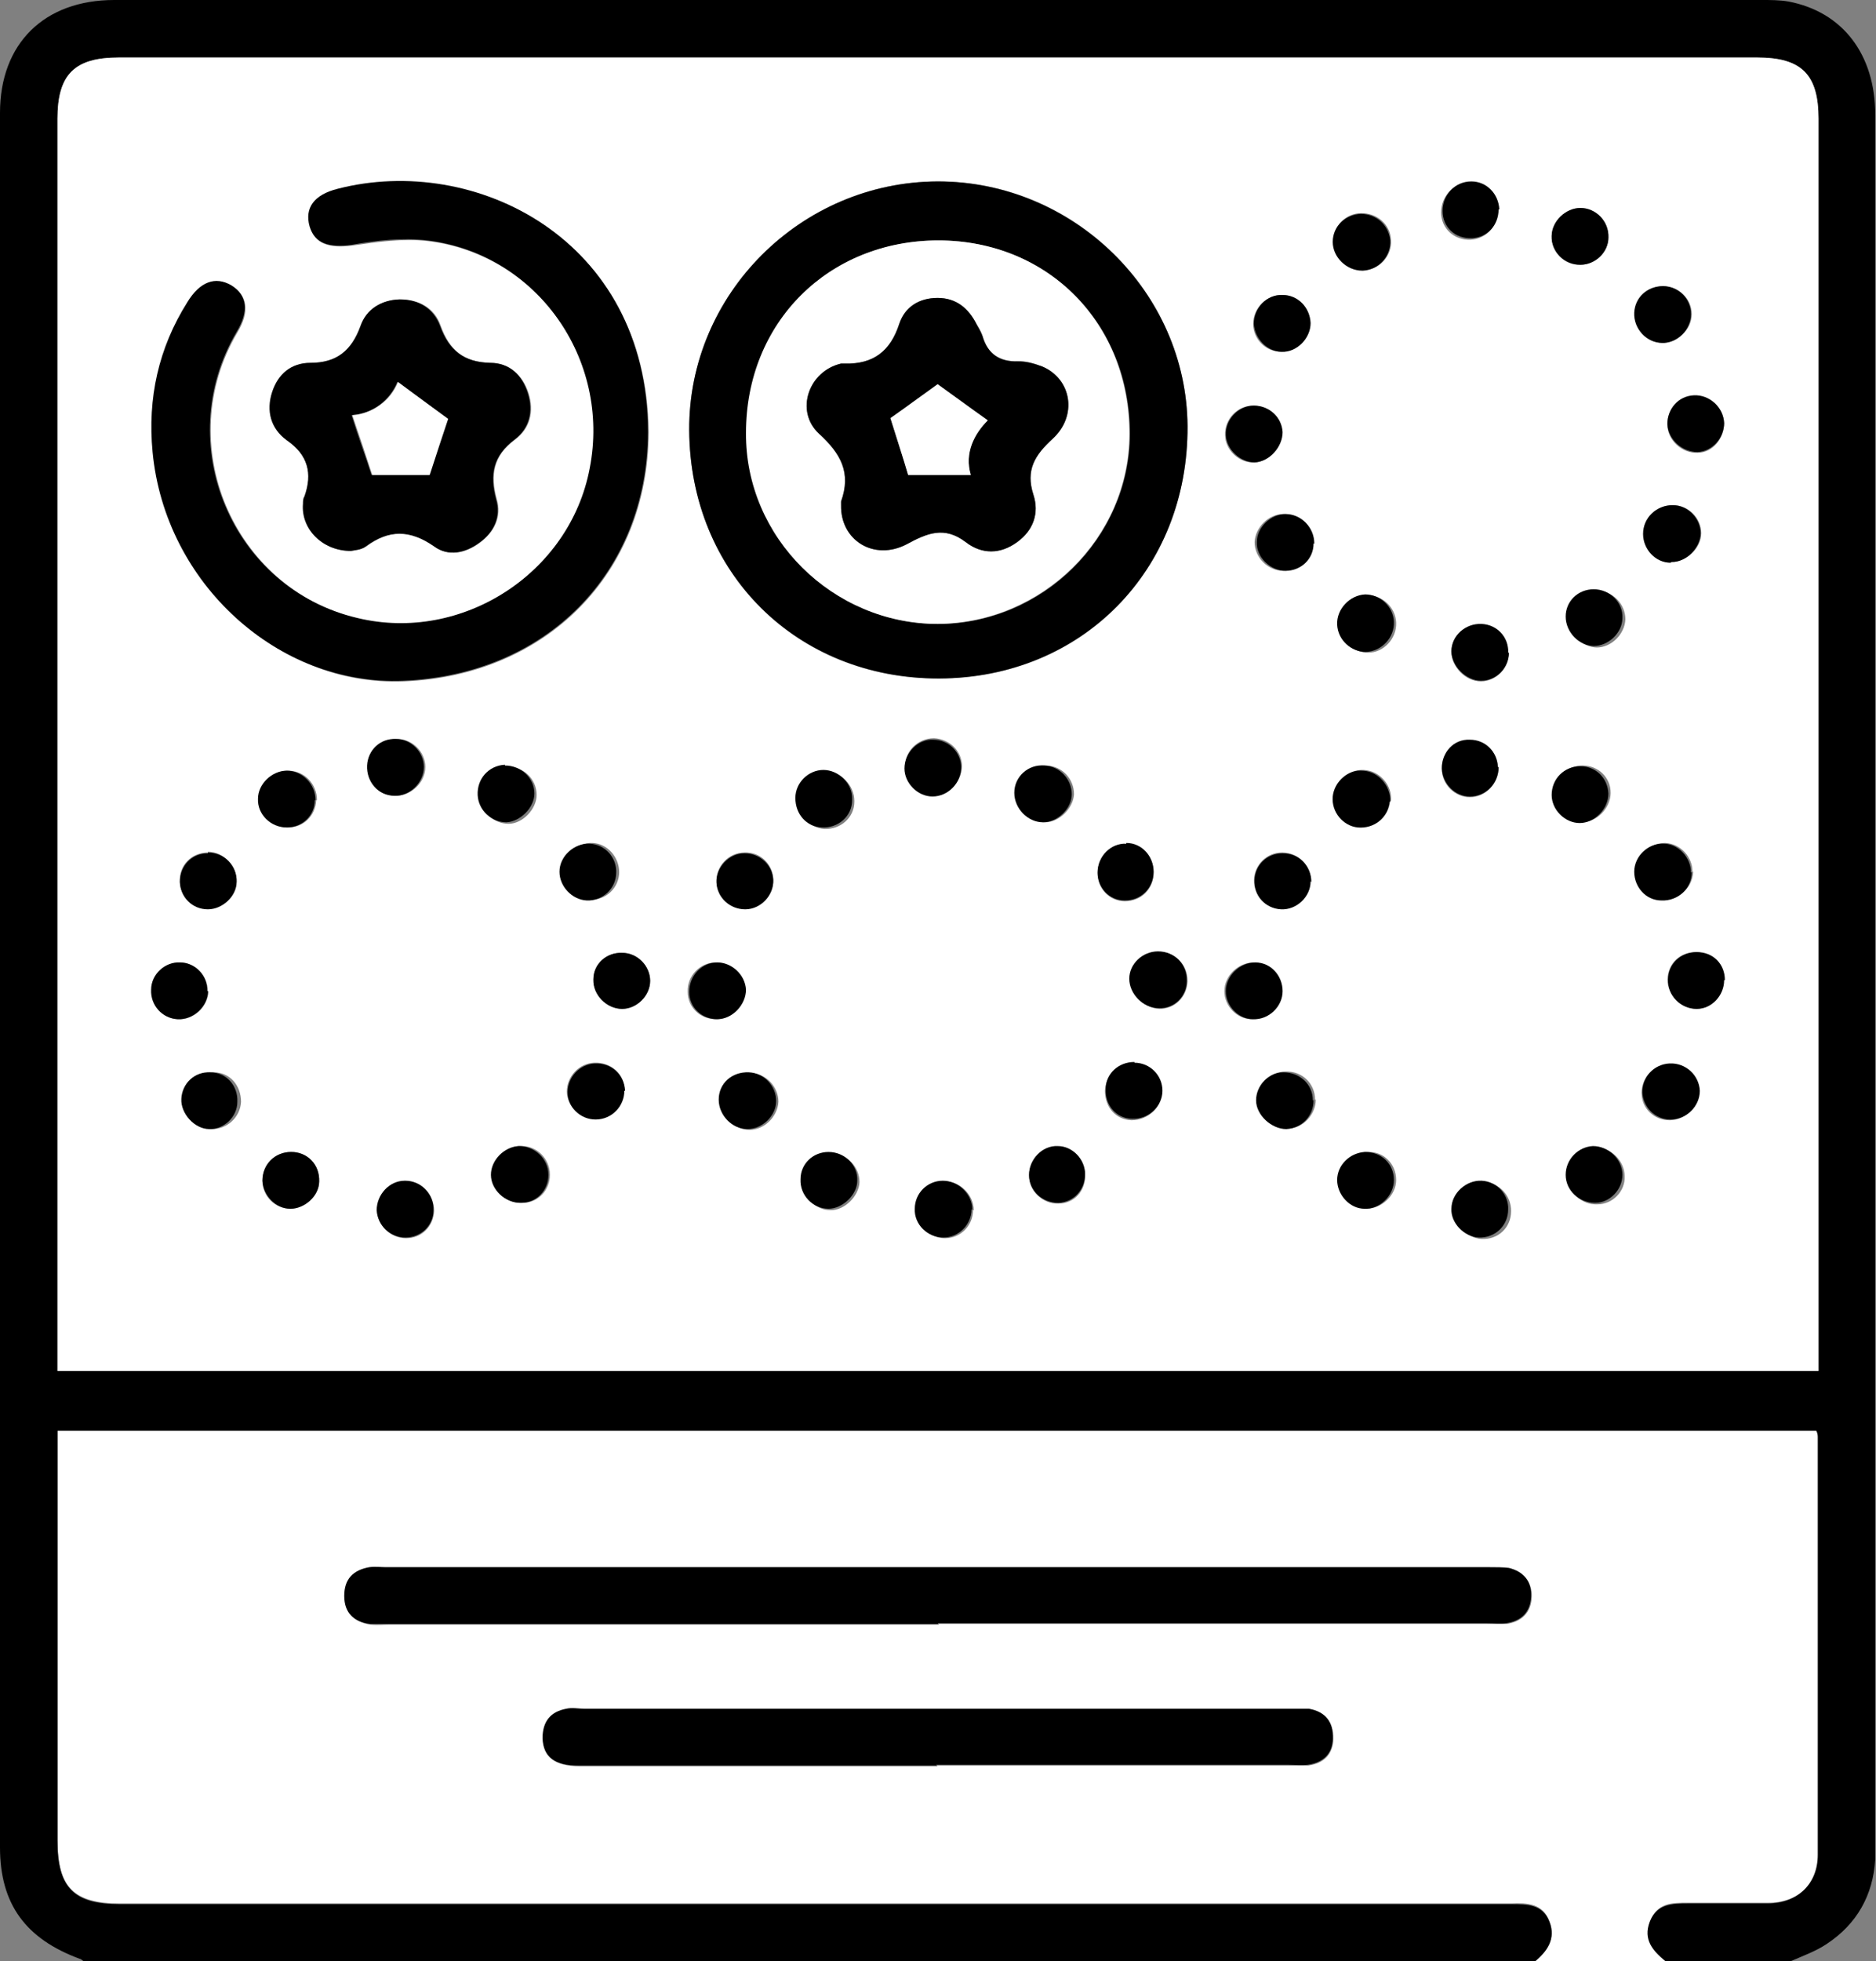 <?xml version="1.0" encoding="UTF-8"?><svg id="Layer_2" xmlns="http://www.w3.org/2000/svg" viewBox="0 0 25.45 26.59"><rect x="0" y="0" width="25.45" height="26.59" fill="#808080" stroke="none"/><defs><style>.cls-1{fill:#fff;}</style></defs><g id="Layer_1-2"><g><path class="cls-1" d="M22.59,26.59h-1.77c.17-.14,.29-.31,.2-.54-.09-.24-.3-.25-.52-.24-.06,0-.12,0-.18,0-6.23,0-12.46,0-18.69,0-.63,0-.85-.22-.85-.86,0-1.76,0-3.51,0-5.27,0-.09,0-.19,0-.29H24.65s.02,.07,.02,.09c0,1.89,0,3.77,0,5.66,0,.4-.27,.66-.68,.66-.36,0-.73,0-1.09,0-.22,0-.42,0-.51,.25-.09,.24,.04,.39,.21,.53Zm-9.86-4.57c2.48,0,4.96,0,7.45,0,.09,0,.17,0,.26,0,.2-.03,.33-.15,.34-.36,.01-.21-.11-.34-.3-.39-.08-.02-.17-.01-.26-.01-4.99,0-9.98,0-14.97,0-.08,0-.16,0-.23,0-.21,.04-.34,.17-.34,.39,0,.22,.13,.35,.35,.38,.09,.01,.17,0,.26,0,2.48,0,4.96,0,7.45,0Zm-.02,1.92c1.59,0,3.19,0,4.78,0,.09,0,.17,0,.26,0,.21-.03,.33-.15,.34-.36,0-.23-.11-.36-.32-.4-.08-.02-.17,0-.26,0-3.19,0-6.37,0-9.56,0-.09,0-.18,0-.26,0-.22,.04-.33,.18-.32,.4,0,.25,.17,.37,.49,.37,1.62,0,3.24,0,4.86,0Z"/><path d="M22.59,26.59c-.17-.14-.3-.29-.21-.53,.09-.24,.3-.25,.51-.25,.36,0,.73,0,1.09,0,.4,0,.68-.26,.68-.66,0-1.89,0-3.77,0-5.66,0-.02,0-.05-.02-.09H.78c0,.1,0,.19,0,.29,0,1.76,0,3.51,0,5.27,0,.64,.22,.86,.85,.86,6.23,0,12.46,0,18.69,0,.06,0,.12,0,.18,0,.22,0,.43,0,.52,.24,.09,.23-.03,.4-.2,.54H1.14s-.04-.04-.06-.04C.35,26.29,0,25.82,0,25.05,0,17.21,0,9.37,0,1.53,0,.59,.6,0,1.55,0,9,0,16.45,0,23.9,0c.12,0,.24,0,.36,.02,.74,.14,1.18,.72,1.18,1.54,0,7.82,0,15.65,0,23.47,0,.06,0,.12,0,.18-.03,.49-.25,.88-.66,1.15-.15,.1-.32,.16-.48,.23h-1.71Zm2.08-8v-.29c0-5.56,0-11.13,0-16.69,0-.6-.23-.83-.83-.83-7.41,0-14.82,0-22.23,0-.6,0-.83,.23-.83,.83,0,5.56,0,11.13,0,16.69v.29H24.67Z"/><path d="M12.73,22.02c-2.48,0-4.96,0-7.45,0-.09,0-.17,0-.26,0-.22-.03-.35-.15-.35-.38,0-.23,.12-.35,.34-.39,.08-.01,.16,0,.23,0,4.99,0,9.98,0,14.97,0,.09,0,.18,0,.26,.01,.2,.05,.31,.18,.3,.39-.01,.21-.13,.33-.34,.36-.08,.01-.17,0-.26,0-2.48,0-4.96,0-7.45,0Z"/><path d="M12.71,23.94c-1.62,0-3.24,0-4.86,0-.33,0-.48-.12-.49-.37,0-.23,.11-.36,.32-.4,.08-.02,.17,0,.26,0,3.19,0,6.37,0,9.56,0,.09,0,.18,0,.26,0,.22,.04,.33,.18,.32,.4,0,.21-.13,.33-.34,.36-.09,.01-.17,0-.26,0-1.59,0-3.19,0-4.78,0Z"/><path class="cls-1" d="M24.67,18.59H.78v-.29c0-5.56,0-11.13,0-16.69,0-.6,.23-.83,.83-.83,7.41,0,14.82,0,22.23,0,.6,0,.83,.23,.83,.83,0,5.56,0,11.13,0,16.69v.29ZM12.74,9.2c1.94,0,3.38-1.47,3.37-3.42-.01-1.82-1.55-3.33-3.39-3.32-1.86,0-3.38,1.54-3.37,3.37,.01,1.94,1.46,3.38,3.39,3.37Zm-3.94-3.34c-.02-2.61-2.35-3.77-4.21-3.29-.32,.08-.45,.26-.38,.51,.06,.23,.26,.29,.57,.25,.34-.05,.69-.1,1.03-.06,1.48,.18,2.49,1.61,2.2,3.09-.28,1.42-1.74,2.36-3.15,2.03-1.7-.41-2.53-2.37-1.64-3.88,.17-.28,.14-.5-.07-.63-.21-.13-.43-.05-.6,.23-.38,.62-.54,1.3-.47,2.03,.18,1.77,1.7,3.17,3.4,3.1,1.94-.08,3.31-1.47,3.32-3.37Zm-4.03,1.61s.14-.02,.2-.06c.31-.23,.61-.24,.93,0,.19,.14,.42,.09,.61-.05,.2-.15,.3-.36,.23-.59-.09-.33-.05-.59,.25-.81,.2-.15,.26-.38,.18-.63-.08-.25-.26-.4-.51-.41-.36,0-.56-.17-.68-.5-.08-.24-.29-.36-.55-.36-.25,0-.44,.13-.53,.36-.12,.33-.32,.5-.68,.5-.26,0-.44,.16-.52,.4-.08,.25-.02,.5,.2,.65,.28,.2,.34,.45,.24,.76-.01,.03-.02,.07-.02,.1-.03,.34,.26,.65,.65,.64Zm18.19,4.35c0-.2-.16-.38-.37-.39-.21,0-.4,.17-.4,.38,0,.21,.16,.38,.37,.39,.22,0,.4-.16,.41-.38Zm-9.91-1.43c0-.21-.17-.37-.38-.38-.22,0-.4,.18-.39,.39,0,.2,.18,.38,.38,.38,.21,0,.39-.18,.39-.4Zm-7.68,.4c.21,0,.4-.18,.4-.39,0-.2-.17-.38-.38-.38-.21,0-.38,.15-.39,.36-.01,.22,.16,.41,.37,.41Zm13.5,.07c.02-.21-.15-.41-.37-.42-.2-.01-.39,.15-.41,.35-.02,.2,.14,.39,.34,.42,.22,.02,.41-.13,.43-.35Zm-.37-7.2c.22,0,.39-.2,.37-.41-.01-.21-.19-.36-.4-.36-.21,0-.38,.17-.38,.38,0,.21,.19,.4,.4,.39Zm-.66,11.25c0-.22-.18-.39-.4-.38-.21,0-.38,.18-.37,.38,0,.2,.21,.4,.41,.39,.2,0,.37-.19,.37-.39Zm4.84-7.29c.2,0,.4-.19,.4-.39,0-.2-.17-.38-.38-.38-.22,0-.4,.17-.4,.39,0,.21,.17,.38,.37,.39Zm-.83,3.13c0-.21-.17-.37-.38-.37-.22,0-.4,.17-.39,.39,0,.2,.18,.38,.38,.38,.2,0,.39-.19,.39-.4Zm-7.28,.02c0-.21-.16-.38-.37-.39-.22-.01-.4,.16-.41,.37,0,.21,.18,.4,.39,.4,.19,0,.38-.19,.39-.38Zm4.37,5.23c0-.22-.17-.39-.39-.38-.21,0-.38,.18-.38,.38,0,.2,.17,.38,.37,.39,.2,0,.4-.18,.4-.39Zm-11.85,.31c.21,0,.37-.17,.37-.38,0-.22-.18-.4-.4-.39-.2,0-.38,.19-.38,.39,0,.21,.19,.39,.4,.38Zm-4.21-1c.2,0,.38-.16,.39-.37,0-.22-.15-.4-.37-.4-.21,0-.38,.15-.39,.36-.01,.2,.18,.41,.38,.41Zm5.52-3.48c0-.21-.16-.39-.36-.4-.21-.01-.41,.17-.41,.38,0,.2,.16,.38,.37,.39,.22,.01,.4-.16,.4-.38Zm-4.1-.98c0-.22-.17-.4-.39-.4-.2,0-.38,.18-.39,.38,0,.21,.17,.39,.39,.39,.21,0,.37-.16,.38-.37Zm2.58-.46c-.22,0-.38,.18-.37,.41,.01,.21,.19,.37,.39,.37,.19,0,.38-.2,.38-.39,0-.22-.18-.39-.4-.38Zm4.71,.47c0-.21-.18-.4-.39-.4-.2,0-.38,.17-.38,.38,0,.21,.15,.38,.36,.4,.22,.01,.41-.15,.41-.37Zm1.62,5.55c0-.21-.19-.4-.4-.39-.2,0-.37,.18-.38,.38,0,.21,.18,.39,.39,.39,.21,0,.38-.17,.38-.38Zm-2.65-1.47c0-.2-.16-.38-.37-.39-.22-.01-.4,.15-.41,.37,0,.21,.18,.4,.39,.4,.2,0,.38-.18,.39-.38Zm7.99-6.87c-.21,0-.39,.2-.38,.41,.01,.21,.19,.37,.39,.37,.21,0,.39-.19,.38-.41-.01-.21-.19-.37-.39-.37Zm3.11,.71c.2,0,.38-.18,.39-.38,0-.21-.17-.39-.39-.39-.21,0-.38,.16-.38,.37,0,.21,.18,.4,.39,.4Zm.01,7.55c.21,0,.38-.18,.37-.38,0-.21-.19-.4-.4-.39-.21,0-.37,.18-.37,.39,0,.21,.18,.39,.4,.38Zm-1.94,.08c0,.19,.17,.38,.37,.39,.22,.01,.4-.15,.4-.38,0-.21-.16-.38-.36-.39-.21-.01-.41,.17-.41,.38Zm-8.46-.77c-.21,0-.38,.16-.38,.37,0,.22,.17,.4,.38,.4,.19,0,.38-.19,.39-.38,0-.21-.17-.39-.39-.39ZM22.55,4.65c.21,0,.4-.18,.4-.39,0-.21-.17-.37-.38-.38-.21,0-.38,.15-.39,.36-.01,.22,.16,.4,.38,.41Zm-4.78-.27c0-.21-.17-.38-.38-.38-.21,0-.39,.18-.39,.39,0,.21,.17,.38,.38,.38,.21,0,.39-.19,.39-.39Zm-.77,1.12c-.22,0-.39,.19-.38,.4,0,.2,.19,.38,.39,.37,.2,0,.39-.2,.38-.41,0-.21-.18-.36-.39-.36Zm.8,1.87c0-.22-.17-.4-.39-.4-.2,0-.38,.18-.39,.38,0,.21,.18,.39,.39,.39,.21,0,.38-.16,.38-.37Zm-8.09,6.45c.21,0,.4-.2,.39-.4,0-.2-.19-.37-.39-.37-.21,0-.39,.18-.38,.4,0,.21,.17,.37,.38,.37Zm7.27,0c.21,0,.4-.18,.4-.38,0-.2-.17-.38-.37-.39-.21,0-.4,.18-.4,.39,0,.2,.17,.38,.37,.38ZM2.82,11.56c-.22,0-.39,.17-.38,.39,0,.21,.17,.37,.38,.37,.2,0,.38-.18,.39-.37,0-.21-.17-.4-.39-.4Zm14.96,.39c0-.22-.16-.39-.39-.39-.21,0-.37,.17-.38,.37,0,.21,.15,.38,.36,.39,.21,.01,.4-.16,.4-.38Zm-1.67,1.35c0-.22-.16-.39-.39-.39-.21,0-.38,.17-.39,.37,0,.2,.19,.39,.4,.4,.21,0,.37-.16,.38-.37ZM21.82,3.22c0-.22-.17-.4-.38-.4-.2,0-.38,.18-.39,.38,0,.22,.17,.4,.39,.39,.21,0,.38-.17,.38-.37Zm-6.44,11.2c-.22,0-.38,.15-.39,.37,0,.22,.14,.39,.36,.4,.22,0,.41-.17,.41-.38,0-.21-.17-.38-.38-.38Zm7.67,.38c0-.21-.19-.38-.41-.37-.21,.01-.37,.18-.37,.39,0,.21,.17,.37,.38,.37,.21,0,.4-.18,.4-.39Zm-2.59-5.94c0-.21-.15-.38-.36-.39-.22-.01-.41,.16-.41,.37,0,.2,.19,.4,.4,.4,.2,0,.37-.17,.38-.38Zm-14.96,7.16c-.21,0-.39,.19-.38,.4,0,.2,.18,.37,.39,.37,.21,0,.37-.16,.38-.37,0-.22-.17-.4-.38-.4Zm14.82-5.61c0-.21-.17-.37-.38-.37-.22,0-.39,.17-.38,.39,0,.21,.18,.38,.38,.38,.21,0,.39-.18,.39-.4Zm-5.04,1.04c-.21,0-.39,.17-.39,.39,0,.21,.16,.38,.37,.38,.22,0,.39-.16,.39-.39,0-.21-.16-.38-.37-.39Zm8.11-5.7c0-.22-.19-.39-.41-.38-.21,.01-.37,.19-.36,.39,0,.21,.2,.39,.41,.38,.2,0,.36-.19,.36-.4Zm-3.07-2.89c0-.21-.17-.38-.38-.38-.22,0-.39,.18-.39,.4,0,.22,.18,.38,.4,.37,.21-.01,.37-.18,.36-.39ZM2.82,13.44c0-.21-.17-.38-.37-.39-.2,0-.38,.16-.39,.37,0,.21,.15,.39,.36,.4,.21,.01,.4-.17,.41-.38Zm11.9,2.49c0-.21-.17-.38-.37-.38-.21,0-.39,.18-.39,.39,0,.21,.19,.39,.4,.38,.21,0,.37-.17,.36-.39Zm-5.9-2.63c0-.2-.17-.38-.38-.38-.22,0-.39,.15-.39,.36,0,.21,.18,.4,.39,.4,.2,0,.38-.18,.38-.38Zm-4.87,2.32c-.22,0-.39,.16-.39,.39,0,.21,.17,.38,.38,.38,.19,0,.38-.17,.39-.37,0-.22-.15-.4-.38-.4Zm19.44-2.33c0-.21-.16-.37-.38-.38-.22,0-.38,.15-.39,.37,0,.21,.18,.4,.39,.4,.21,0,.37-.18,.37-.39Zm-14.92,1.49c0-.22-.18-.38-.41-.37-.21,.01-.37,.19-.37,.39,0,.2,.18,.37,.38,.37,.22,0,.39-.18,.39-.39Zm1.64-2.46c.21,0,.39-.19,.38-.4-.01-.21-.18-.37-.39-.36-.22,0-.39,.19-.38,.4,.01,.2,.19,.37,.39,.36Z"/><path d="M12.74,9.2c-1.93,0-3.38-1.43-3.39-3.37-.01-1.84,1.51-3.36,3.37-3.37,1.84,0,3.38,1.5,3.39,3.32,.01,1.95-1.43,3.41-3.37,3.42Zm0-5.94c-1.49,0-2.61,1.11-2.61,2.61,0,1.41,1.18,2.59,2.6,2.59,1.41,0,2.59-1.16,2.6-2.57,0-1.5-1.1-2.62-2.59-2.63Z"/><path d="M8.79,5.86c-.01,1.91-1.38,3.29-3.32,3.37-1.7,.07-3.23-1.32-3.4-3.1-.07-.73,.08-1.41,.47-2.03,.17-.28,.38-.36,.6-.23,.21,.13,.24,.35,.07,.63-.89,1.51-.07,3.48,1.64,3.88,1.41,.34,2.88-.6,3.15-2.03,.29-1.48-.72-2.91-2.2-3.09-.34-.04-.69,0-1.03,.06-.31,.04-.5-.02-.57-.25-.07-.25,.06-.43,.38-.51,1.86-.48,4.2,.68,4.21,3.29Z"/><path d="M4.76,7.47c-.39,0-.68-.3-.65-.64,0-.03,0-.07,.02-.1,.11-.31,.05-.56-.24-.76-.22-.16-.28-.4-.2-.65,.08-.25,.26-.4,.52-.4,.36,0,.56-.17,.68-.5,.08-.23,.28-.35,.53-.36,.26,0,.46,.12,.55,.36,.12,.33,.32,.49,.68,.5,.26,0,.43,.16,.51,.41,.08,.25,.02,.48-.18,.63-.29,.22-.34,.47-.25,.81,.07,.24-.03,.45-.23,.59-.19,.14-.42,.19-.61,.05-.33-.23-.62-.23-.93,0-.06,.05-.16,.05-.2,.06Zm1.31-1.79c-.21-.16-.45-.33-.68-.5-.1,.25-.34,.43-.62,.45,.09,.29,.19,.56,.27,.81h.78c.08-.25,.17-.52,.25-.76Z"/><path d="M22.95,11.83c0,.22-.19,.39-.41,.38-.21,0-.37-.18-.37-.39,0-.21,.19-.39,.4-.38,.2,0,.37,.19,.37,.39Z"/><path d="M13.04,10.4c0,.22-.18,.4-.39,.4-.2,0-.38-.18-.38-.38,0-.21,.18-.4,.39-.39,.21,0,.38,.17,.38,.38Z"/><path d="M5.35,10.79c-.22,0-.38-.19-.37-.41,.01-.21,.18-.37,.39-.36,.21,0,.38,.18,.38,.38,0,.21-.19,.4-.4,.39Z"/><path d="M18.85,10.87c-.02,.22-.21,.37-.43,.35-.2-.02-.36-.21-.34-.42,.02-.2,.21-.37,.41-.35,.21,.01,.38,.21,.37,.42Z"/><path d="M18.48,3.67c-.21,0-.4-.18-.4-.39,0-.21,.17-.37,.38-.38,.21,0,.38,.15,.4,.36,.01,.22-.16,.4-.37,.41Z"/><path d="M17.82,14.92c0,.21-.16,.38-.37,.39-.2,0-.41-.19-.41-.39,0-.2,.17-.38,.37-.38,.22,0,.4,.16,.4,.38Z"/><path d="M22.66,7.63c-.2,0-.37-.18-.37-.39,0-.22,.18-.39,.4-.39,.21,0,.38,.18,.38,.38,0,.2-.2,.4-.4,.39Z"/><path d="M21.82,10.76c0,.21-.19,.4-.39,.4-.2,0-.38-.18-.38-.38,0-.22,.17-.39,.39-.39,.21,0,.37,.16,.38,.37Z"/><path d="M14.54,10.77c0,.19-.19,.38-.39,.38-.21,0-.39-.19-.39-.4,0-.22,.19-.39,.41-.37,.21,.01,.37,.19,.37,.39Z"/><path d="M18.91,16c0,.21-.19,.4-.4,.39-.2,0-.37-.19-.37-.39,0-.2,.17-.37,.38-.38,.22,0,.39,.16,.39,.38Z"/><path d="M7.06,16.31c-.21,0-.4-.18-.4-.38,0-.2,.18-.38,.38-.39,.21,0,.4,.17,.4,.39,0,.21-.16,.38-.37,.38Z"/><path d="M2.84,15.31c-.2,0-.39-.21-.38-.41,.01-.21,.18-.37,.39-.36,.22,0,.38,.18,.37,.4,0,.21-.19,.38-.39,.37Z"/><path d="M8.36,11.83c0,.22-.19,.39-.4,.38-.2-.01-.37-.19-.37-.39,0-.21,.2-.39,.41-.38,.21,.01,.37,.19,.36,.4Z"/><path d="M4.27,10.85c0,.21-.17,.37-.38,.37-.22,0-.4-.18-.39-.39,0-.2,.19-.38,.39-.38,.21,0,.39,.18,.39,.4Z"/><path d="M6.85,10.38c.22,0,.4,.17,.4,.38,0,.19-.19,.38-.38,.39-.2,0-.38-.16-.39-.37-.01-.22,.15-.4,.37-.41Z"/><path d="M11.56,10.85c0,.22-.19,.38-.41,.37-.21-.01-.36-.18-.36-.4,0-.21,.18-.38,.38-.38,.21,0,.4,.19,.39,.4Z"/><path d="M13.18,16.4c0,.2-.17,.38-.38,.38-.22,0-.4-.18-.39-.39,0-.21,.17-.38,.38-.38,.21,0,.4,.18,.4,.39Z"/><path d="M10.53,14.93c0,.2-.19,.38-.39,.38-.21,0-.39-.19-.39-.4,0-.22,.18-.38,.41-.37,.21,.01,.37,.19,.37,.39Z"/><path d="M18.52,8.06c.2,0,.38,.16,.39,.37,.01,.21-.16,.4-.38,.41-.2,0-.38-.16-.39-.37-.01-.21,.17-.4,.38-.41Z"/><path d="M21.63,8.76c-.21,0-.39-.19-.39-.4,0-.21,.17-.37,.38-.37,.22,0,.4,.18,.39,.39,0,.2-.19,.38-.39,.38Z"/><path d="M21.64,16.31c-.22,0-.4-.17-.4-.38,0-.21,.17-.38,.37-.39,.21,0,.4,.18,.4,.39,0,.2-.17,.38-.37,.38Z"/><path d="M19.69,16.39c0-.21,.2-.39,.41-.38,.21,.01,.37,.19,.36,.39,0,.22-.18,.39-.4,.38-.2-.01-.38-.2-.37-.39Z"/><path d="M11.24,15.62c.22,0,.4,.18,.39,.39,0,.19-.2,.38-.39,.38-.21,0-.39-.18-.38-.4,0-.21,.17-.37,.38-.37Z"/><path d="M22.55,4.65c-.21,0-.39-.19-.38-.41,.01-.21,.18-.36,.39-.36,.21,0,.38,.17,.38,.38,0,.21-.19,.4-.4,.39Z"/><path d="M17.78,4.38c0,.21-.19,.4-.39,.39-.2,0-.37-.18-.38-.38,0-.22,.18-.4,.39-.39,.21,0,.37,.17,.38,.38Z"/><path d="M17.01,5.5c.21,0,.38,.16,.39,.36,0,.2-.18,.4-.38,.41-.19,0-.38-.17-.39-.37-.01-.21,.17-.4,.38-.4Z"/><path d="M17.82,7.37c0,.21-.17,.37-.38,.37-.21,0-.4-.19-.39-.39,0-.2,.19-.38,.39-.38,.21,0,.39,.18,.39,.4Z"/><path d="M9.73,13.82c-.21,0-.38-.16-.38-.37,0-.22,.17-.4,.38-.4,.2,0,.38,.17,.39,.37,0,.2-.18,.4-.39,.4Z"/><path d="M17,13.82c-.2,0-.37-.18-.37-.38,0-.21,.19-.39,.4-.39,.21,0,.37,.18,.37,.39,0,.21-.19,.39-.4,.38Z"/><path d="M2.82,11.56c.22,0,.4,.18,.39,.4,0,.19-.19,.37-.39,.37-.21,0-.37-.16-.38-.37,0-.22,.16-.39,.38-.39Z"/><path d="M17.78,11.95c0,.21-.19,.39-.4,.38-.21-.01-.37-.18-.36-.39,0-.21,.17-.37,.38-.37,.22,0,.39,.17,.39,.39Z"/><path d="M16.1,13.3c0,.21-.17,.38-.38,.37-.21,0-.4-.19-.4-.4,0-.2,.18-.37,.39-.37,.22,0,.39,.17,.39,.39Z"/><path d="M21.82,3.22c0,.2-.18,.37-.38,.37-.22,0-.4-.18-.39-.39,0-.2,.19-.38,.39-.38,.21,0,.39,.18,.38,.4Z"/><path d="M15.39,14.41c.21,0,.38,.17,.38,.38,0,.21-.19,.39-.41,.38-.21,0-.37-.18-.36-.4,0-.21,.17-.37,.39-.37Z"/><path d="M23.06,14.79c0,.21-.18,.39-.4,.39-.21,0-.37-.17-.38-.37,0-.21,.16-.38,.37-.39,.22-.01,.4,.16,.41,.37Z"/><path d="M20.47,8.85c0,.21-.17,.38-.38,.38-.2,0-.4-.2-.4-.4,0-.21,.19-.38,.41-.37,.21,.01,.37,.18,.36,.39Z"/><path d="M5.5,16.01c.21,0,.39,.18,.38,.4,0,.21-.17,.37-.38,.37-.21,0-.38-.17-.39-.37,0-.21,.17-.4,.38-.4Z"/><path d="M20.33,10.4c0,.22-.17,.4-.39,.4-.2,0-.37-.17-.38-.38,0-.22,.16-.4,.38-.39,.21,0,.37,.16,.38,.37Z"/><path d="M15.28,11.43c.21,0,.37,.18,.37,.39,0,.22-.17,.39-.39,.39-.21,0-.37-.17-.37-.38,0-.22,.18-.4,.39-.39Z"/><path d="M23.39,5.73c0,.21-.16,.39-.36,.4-.21,0-.4-.17-.41-.38,0-.21,.15-.38,.36-.39,.21-.01,.4,.16,.41,.38Z"/><path d="M20.33,2.84c0,.21-.15,.38-.36,.39-.23,.01-.4-.15-.4-.37,0-.22,.17-.4,.39-.4,.21,0,.37,.17,.38,.38Z"/><path d="M2.82,13.44c0,.21-.2,.39-.41,.38-.21-.01-.37-.19-.36-.4,0-.21,.19-.38,.39-.37,.21,0,.38,.18,.37,.39Z"/><path d="M14.72,15.92c0,.21-.15,.38-.36,.39-.22,0-.4-.16-.4-.38,0-.21,.18-.4,.39-.39,.2,0,.37,.18,.37,.38Z"/><path d="M8.82,13.3c0,.2-.18,.38-.38,.38-.21,0-.4-.19-.39-.4,0-.21,.18-.37,.39-.36,.21,0,.38,.18,.38,.38Z"/><path d="M3.95,15.62c.22,0,.39,.17,.38,.4,0,.2-.2,.37-.39,.37-.2,0-.37-.18-.38-.38,0-.22,.17-.39,.39-.39Z"/><path d="M23.39,13.29c0,.21-.17,.39-.37,.39-.22,0-.4-.18-.39-.4,0-.21,.17-.37,.39-.37,.22,0,.38,.16,.38,.38Z"/><path d="M8.47,14.79c0,.21-.17,.39-.39,.39-.21,0-.38-.17-.38-.37,0-.2,.16-.38,.37-.39,.22-.01,.4,.15,.41,.37Z"/><path d="M10.11,12.33c-.21,0-.38-.16-.39-.36-.01-.21,.17-.4,.38-.4,.21,0,.38,.16,.39,.36,.01,.21-.17,.4-.38,.4Z"/><path class="cls-1" d="M12.73,3.26c1.49,0,2.6,1.13,2.59,2.63,0,1.4-1.18,2.56-2.6,2.57-1.42,0-2.61-1.17-2.6-2.59,0-1.5,1.12-2.61,2.61-2.61Zm-1.32,3.59c-.01,.48,.45,.76,.89,.53,.27-.15,.51-.25,.8-.03,.22,.17,.47,.16,.7,0,.22-.16,.3-.4,.22-.64-.11-.33,.02-.54,.26-.76,.34-.31,.26-.81-.14-.98-.1-.04-.22-.08-.33-.07-.25,0-.41-.1-.48-.34-.02-.06-.06-.11-.08-.16-.11-.22-.27-.36-.53-.36-.25,0-.45,.12-.52,.35-.12,.37-.35,.55-.74,.54-.02,0-.03,0-.05,0-.44,.11-.63,.65-.3,.95,.29,.27,.44,.53,.3,.92,0,.02,0,.03,0,.05Z"/><path class="cls-1" d="M6.08,5.68c-.08,.24-.17,.51-.25,.76h-.78c-.08-.25-.17-.52-.27-.81,.28-.02,.52-.2,.62-.45,.23,.17,.46,.34,.68,.5Z"/><path d="M11.41,6.85s0-.04,0-.05c.14-.39,0-.65-.3-.92-.33-.31-.14-.85,.3-.95,.02,0,.03,0,.05,0,.39,.01,.62-.17,.74-.54,.08-.23,.27-.35,.52-.35,.25,0,.42,.14,.53,.36,.03,.05,.06,.1,.08,.16,.07,.24,.23,.35,.48,.34,.11,0,.22,.03,.33,.07,.4,.17,.48,.67,.14,.98-.24,.22-.37,.42-.26,.76,.08,.25,0,.48-.22,.64-.23,.17-.48,.17-.7,0-.29-.22-.52-.12-.8,.03-.44,.23-.9-.05-.89-.53Zm1.31-1.64c-.21,.15-.44,.32-.64,.46,.08,.25,.17,.53,.24,.77h.85c-.09-.3,.05-.56,.23-.74-.24-.17-.47-.34-.68-.49Z"/><path class="cls-1" d="M12.72,5.21c.21,.15,.44,.32,.68,.49-.18,.18-.32,.44-.23,.74h-.85c-.07-.24-.16-.51-.24-.77,.2-.14,.43-.31,.64-.46Z"/></g></g></svg>